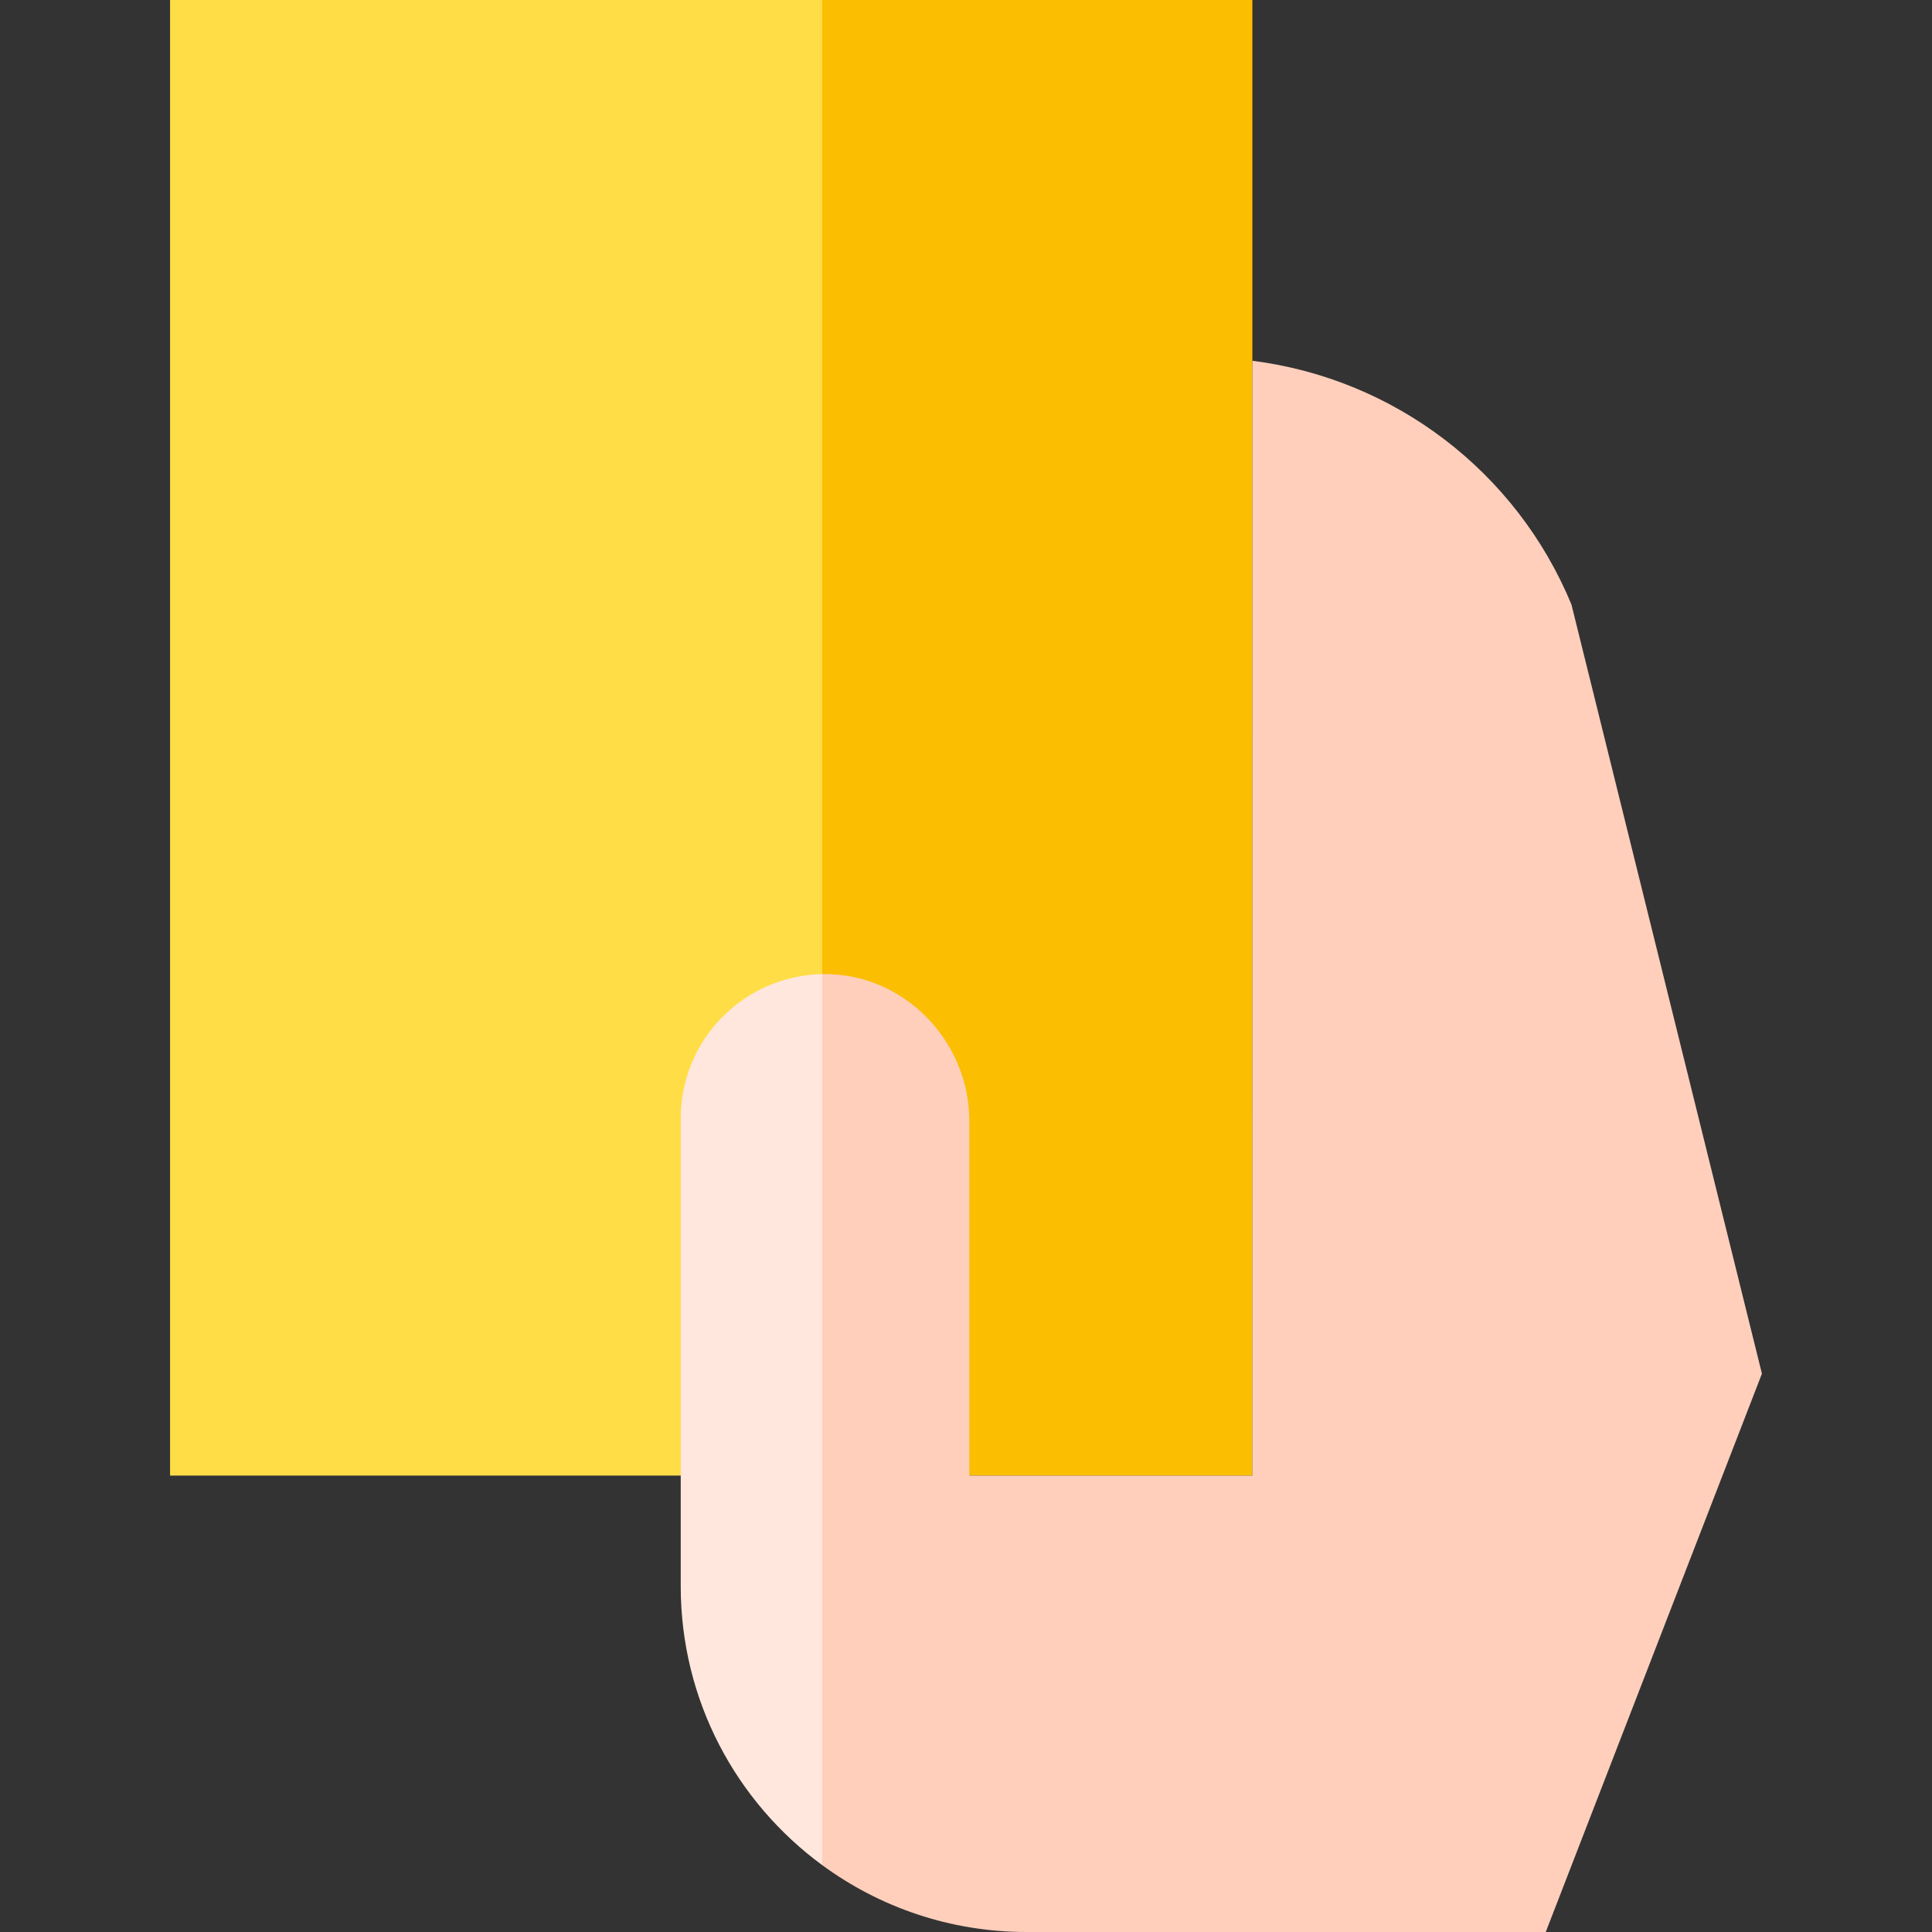 <svg id="Capa_1" enable-background="new 0 0 436 436" height="512" viewBox="0 0 436 436" width="512" xmlns="http://www.w3.org/2000/svg"><rect x="0" y="0" width="436" height="436" fill="#333333" stroke="none"/><g><path d="m38.379 0v333h147.174l23.068-172-23.068-161z" fill="#ffdd46"/><path d="m185.553 0h97.072v333h-97.072z" fill="#fcbe00"/><path d="m153.621 252.392v105.563c0 25.849 12.575 48.751 31.932 62.954l6.068-106.909-6.068-94.169c-17.693.338-31.932 14.787-31.932 32.561z" fill="#ffe7dd"/><path d="m354.637 136.434c-12.375-29.944-39.864-50.947-72.008-55.018l-.008 251.584h-63.867v-79.965c0-18.261-14.944-33.553-33.202-33.204v201.078c12.922 9.481 28.86 15.091 46.115 15.091h117.169l48.785-126z" fill="#ffcfbc"/></g></svg>